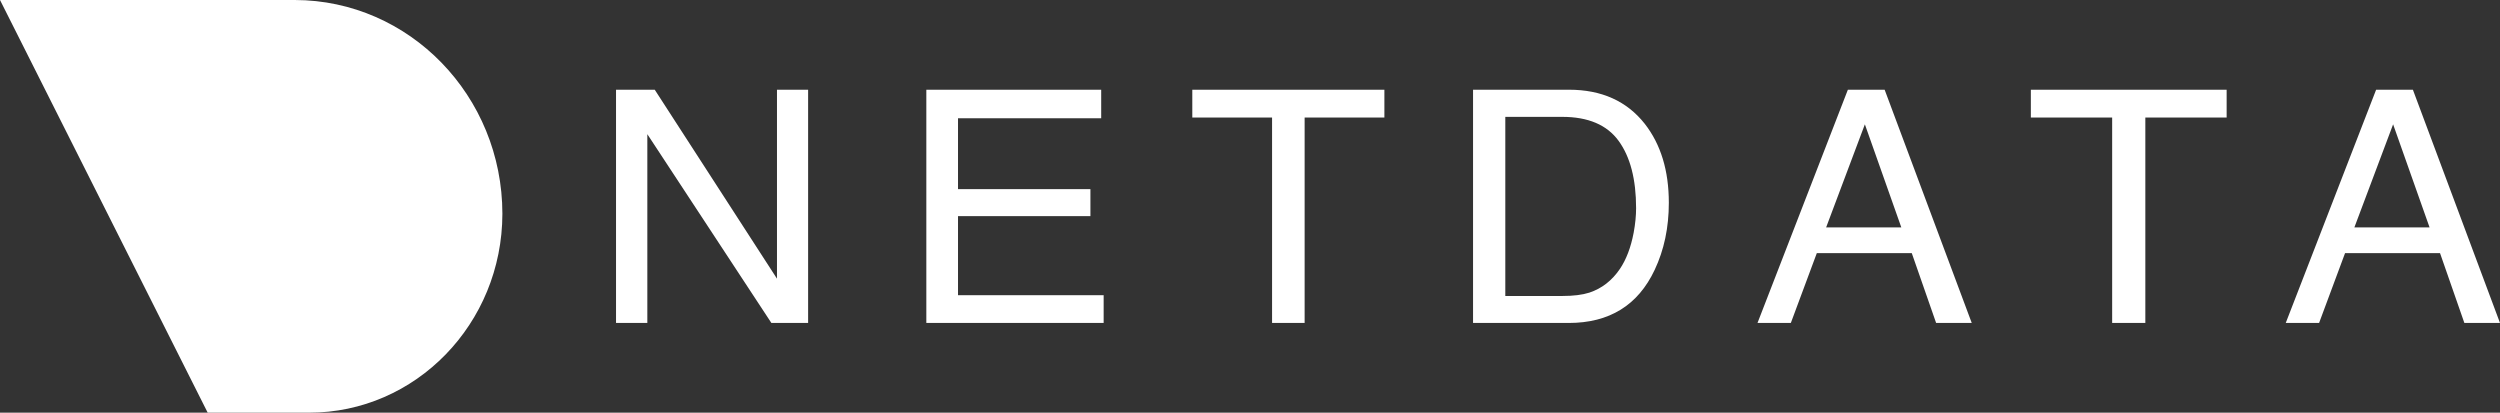 <svg width="3344" height="552" viewBox="0 0 3344 552" fill="none" xmlns="http://www.w3.org/2000/svg">
<rect x="0" y="0" width="3344" height="552" fill="#333333" stroke="none"/>
<path fill-rule="evenodd" clip-rule="evenodd" d="M824 120H875.785L1039.29 372.743V120H1080.94V432H1031.8L865.869 179.469V432H824V120ZM1239.06 120H1472.96V158.23H1281.43V252.956H1458.55V289.062H1281.43V394.832H1476.24V432H1239.06V120ZM1851.76 157.168V120H1594.82V157.168H1701.52V432H1745.07V157.168H1851.76ZM2090.08 395.894C2104.6 395.894 2116.54 394.407 2125.89 391.434C2142.57 385.911 2156.23 375.292 2166.87 359.575C2175.36 346.973 2181.47 330.832 2185.21 311.15C2187.37 299.398 2188.44 288.496 2188.44 278.442C2188.44 239.787 2180.64 209.77 2165.04 188.389C2149.43 167.009 2124.3 156.319 2089.65 156.319H2013.5V395.894H2090.08ZM1970.35 120H2098.71C2142.28 120 2176.08 135.221 2200.09 165.664C2221.52 193.133 2232.23 228.318 2232.23 271.221C2232.23 304.354 2225.91 334.301 2213.25 361.062C2190.96 408.354 2152.64 432 2098.27 432H1970.35V120ZM2494.45 166.301L2543.19 304.142H2442.64L2494.45 166.301ZM2520.9 120H2471.71L2350.82 432H2395.42L2430.18 338.549H2557.18L2589.76 432H2637.41L2520.9 120ZM3249.78 304.142L3201.03 166.301L3149.22 304.142H3249.78ZM3178.3 120H3227.48L3344 432H3296.34L3263.77 338.549H3136.76L3102.01 432H3057.41L3178.3 120ZM2978.35 157.168V120H2716.47V157.168H2825.22V432H2869.6V157.168H2978.35Z" fill="white"/>
<path fill-rule="evenodd" clip-rule="evenodd" d="M413.367 552H277.808L0 0H394.341C547.677 0.29 671.919 128.207 672 286.01C671.754 433.069 556.08 552 413.367 552Z" fill="white"/>
</svg>
